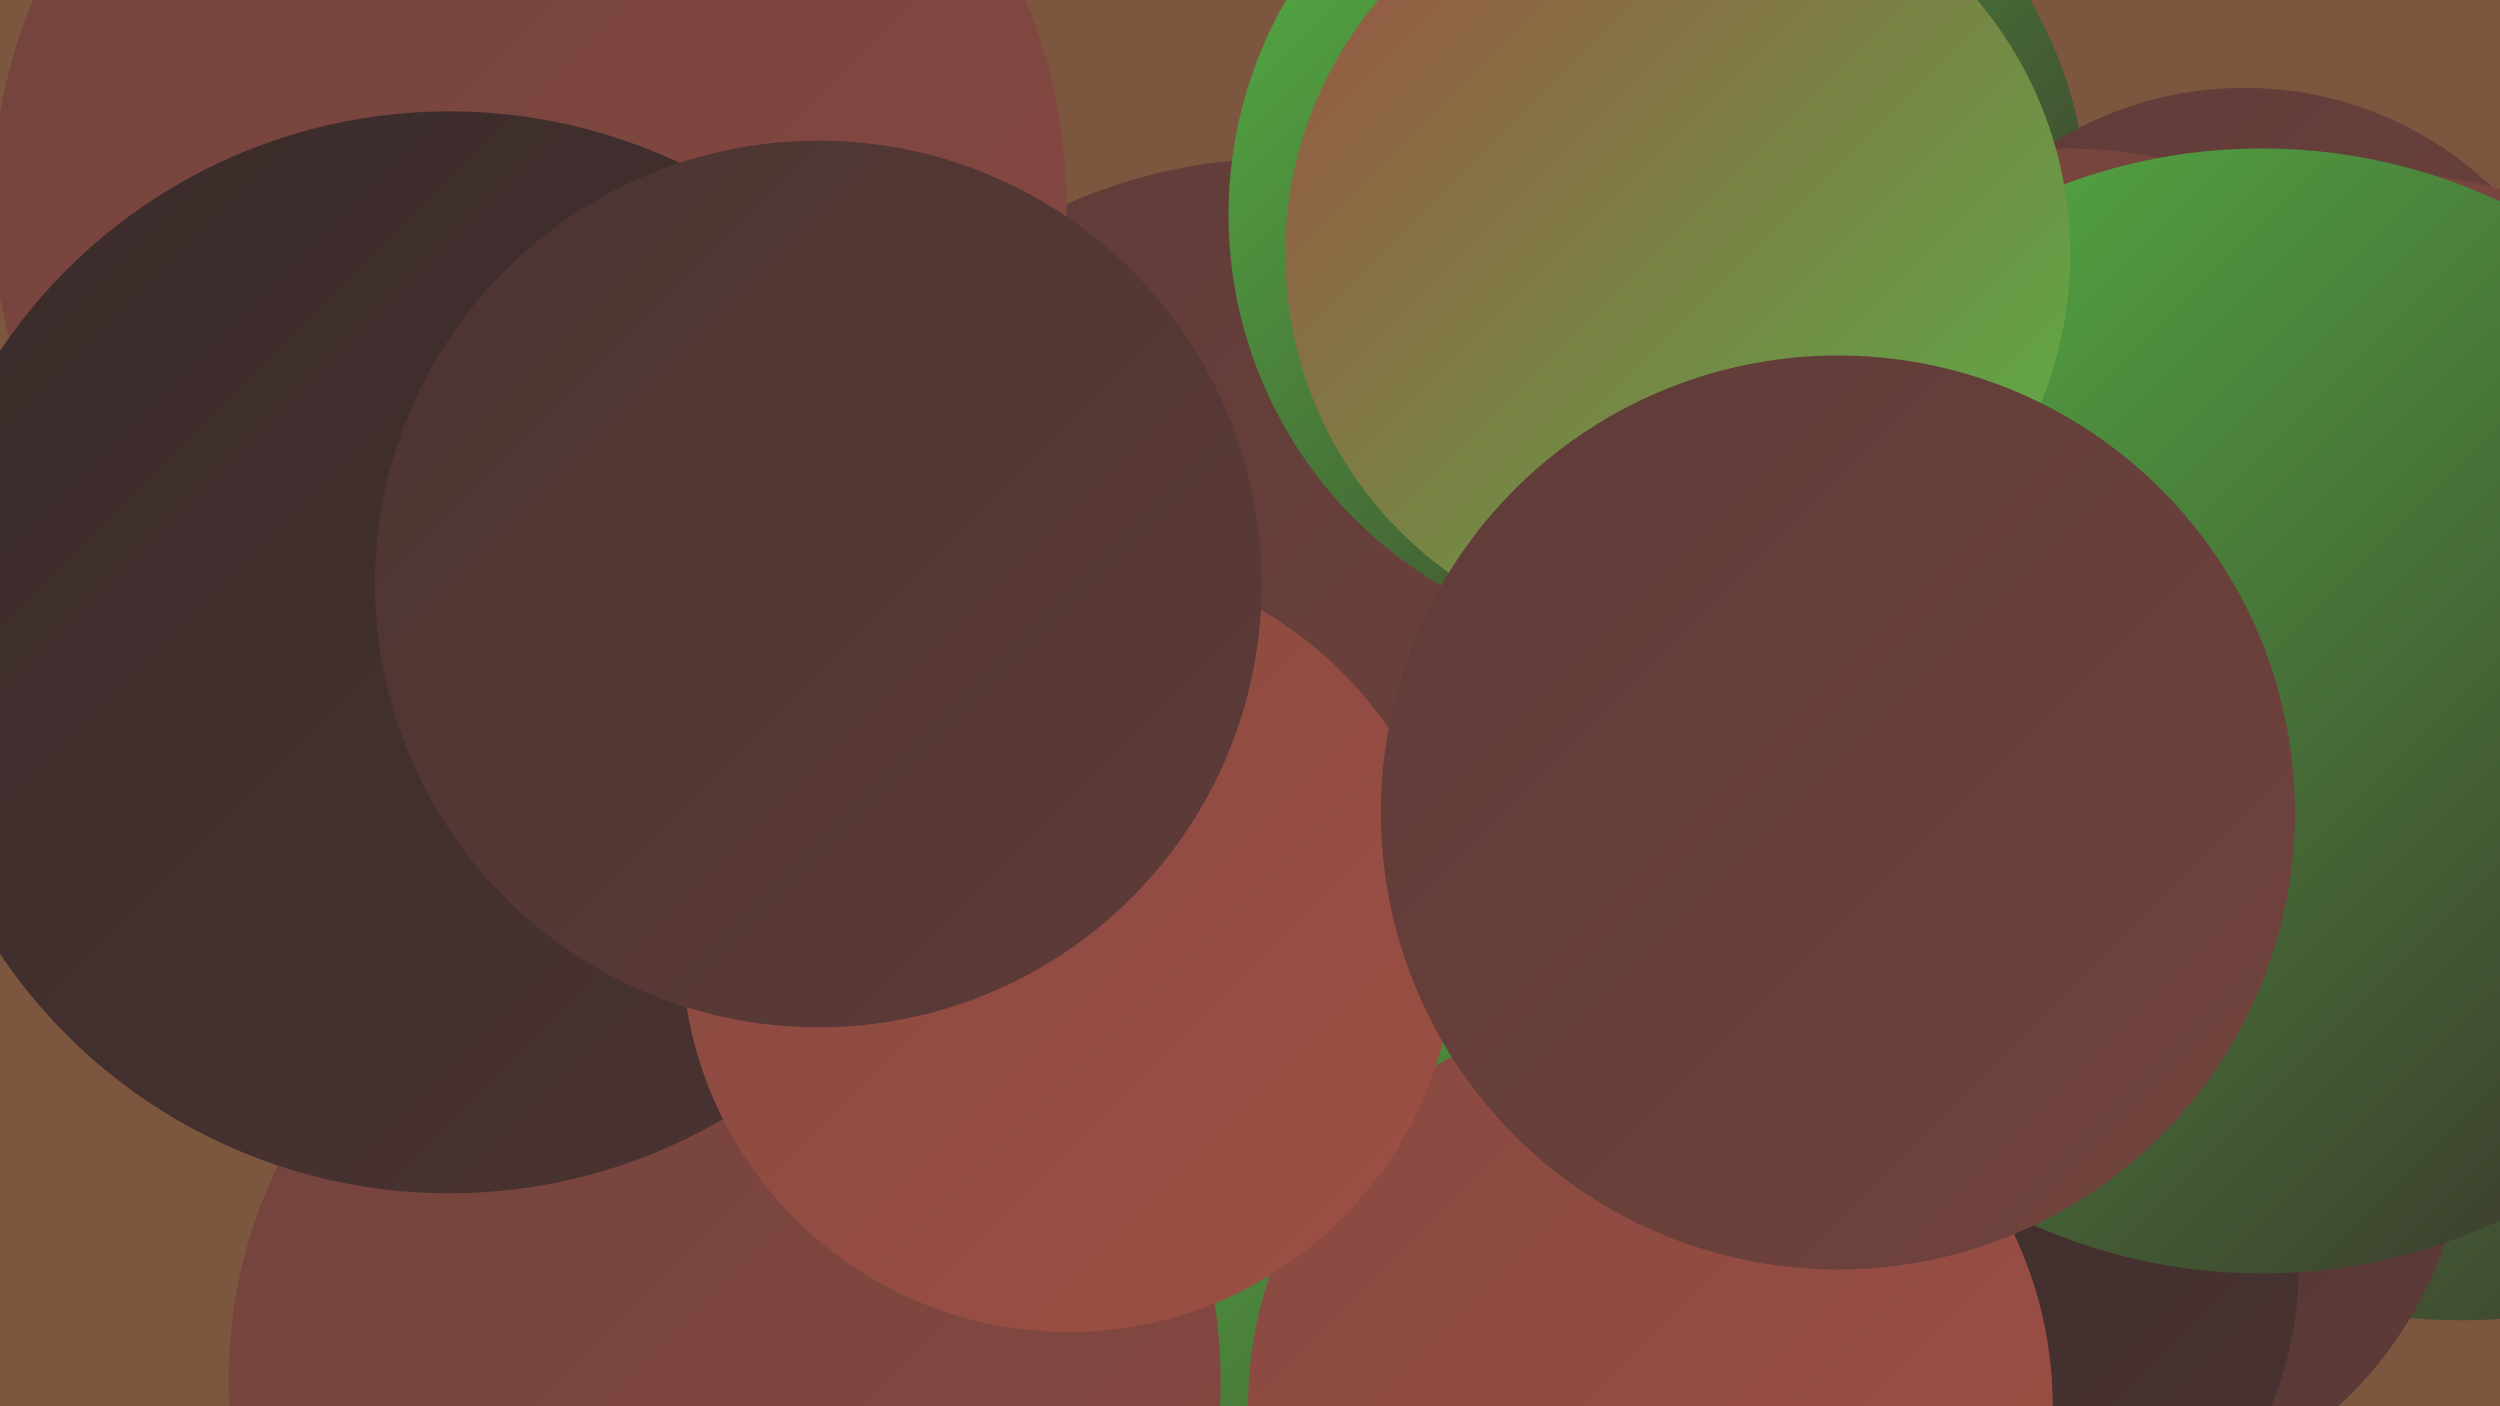 <?xml version="1.0" encoding="UTF-8"?><svg width="1280" height="720" xmlns="http://www.w3.org/2000/svg"><defs><linearGradient id="grad0" x1="0%" y1="0%" x2="100%" y2="100%"><stop offset="0%" style="stop-color:#392b2a;stop-opacity:1" /><stop offset="100%" style="stop-color:#4b3432;stop-opacity:1" /></linearGradient><linearGradient id="grad1" x1="0%" y1="0%" x2="100%" y2="100%"><stop offset="0%" style="stop-color:#4b3432;stop-opacity:1" /><stop offset="100%" style="stop-color:#5e3b38;stop-opacity:1" /></linearGradient><linearGradient id="grad2" x1="0%" y1="0%" x2="100%" y2="100%"><stop offset="0%" style="stop-color:#5e3b38;stop-opacity:1" /><stop offset="100%" style="stop-color:#72433d;stop-opacity:1" /></linearGradient><linearGradient id="grad3" x1="0%" y1="0%" x2="100%" y2="100%"><stop offset="0%" style="stop-color:#72433d;stop-opacity:1" /><stop offset="100%" style="stop-color:#874941;stop-opacity:1" /></linearGradient><linearGradient id="grad4" x1="0%" y1="0%" x2="100%" y2="100%"><stop offset="0%" style="stop-color:#874941;stop-opacity:1" /><stop offset="100%" style="stop-color:#9e4f44;stop-opacity:1" /></linearGradient><linearGradient id="grad5" x1="0%" y1="0%" x2="100%" y2="100%"><stop offset="0%" style="stop-color:#9e4f44;stop-opacity:1" /><stop offset="100%" style="stop-color:#55b645;stop-opacity:1" /></linearGradient><linearGradient id="grad6" x1="0%" y1="0%" x2="100%" y2="100%"><stop offset="0%" style="stop-color:#55b645;stop-opacity:1" /><stop offset="100%" style="stop-color:#392b2a;stop-opacity:1" /></linearGradient></defs><rect width="1280" height="720" fill="#7d5640" /><circle cx="657" cy="355" r="274" fill="url(#grad2)" /><circle cx="849" cy="110" r="220" fill="url(#grad6)" /><circle cx="271" cy="105" r="275" fill="url(#grad3)" /><circle cx="1149" cy="229" r="184" fill="url(#grad2)" /><circle cx="1260" cy="388" r="288" fill="url(#grad6)" /><circle cx="1225" cy="287" r="198" fill="url(#grad3)" /><circle cx="1128" cy="424" r="185" fill="url(#grad5)" /><circle cx="1059" cy="570" r="204" fill="url(#grad1)" /><circle cx="1165" cy="332" r="184" fill="url(#grad0)" /><circle cx="986" cy="648" r="191" fill="url(#grad0)" /><circle cx="758" cy="700" r="281" fill="url(#grad6)" /><circle cx="371" cy="707" r="254" fill="url(#grad3)" /><circle cx="1057" cy="318" r="242" fill="url(#grad3)" /><circle cx="1158" cy="364" r="288" fill="url(#grad6)" /><circle cx="230" cy="334" r="277" fill="url(#grad0)" /><circle cx="845" cy="720" r="206" fill="url(#grad4)" /><circle cx="547" cy="484" r="198" fill="url(#grad4)" /><circle cx="859" cy="130" r="201" fill="url(#grad5)" /><circle cx="419" cy="299" r="227" fill="url(#grad1)" /><circle cx="941" cy="416" r="234" fill="url(#grad2)" /></svg>